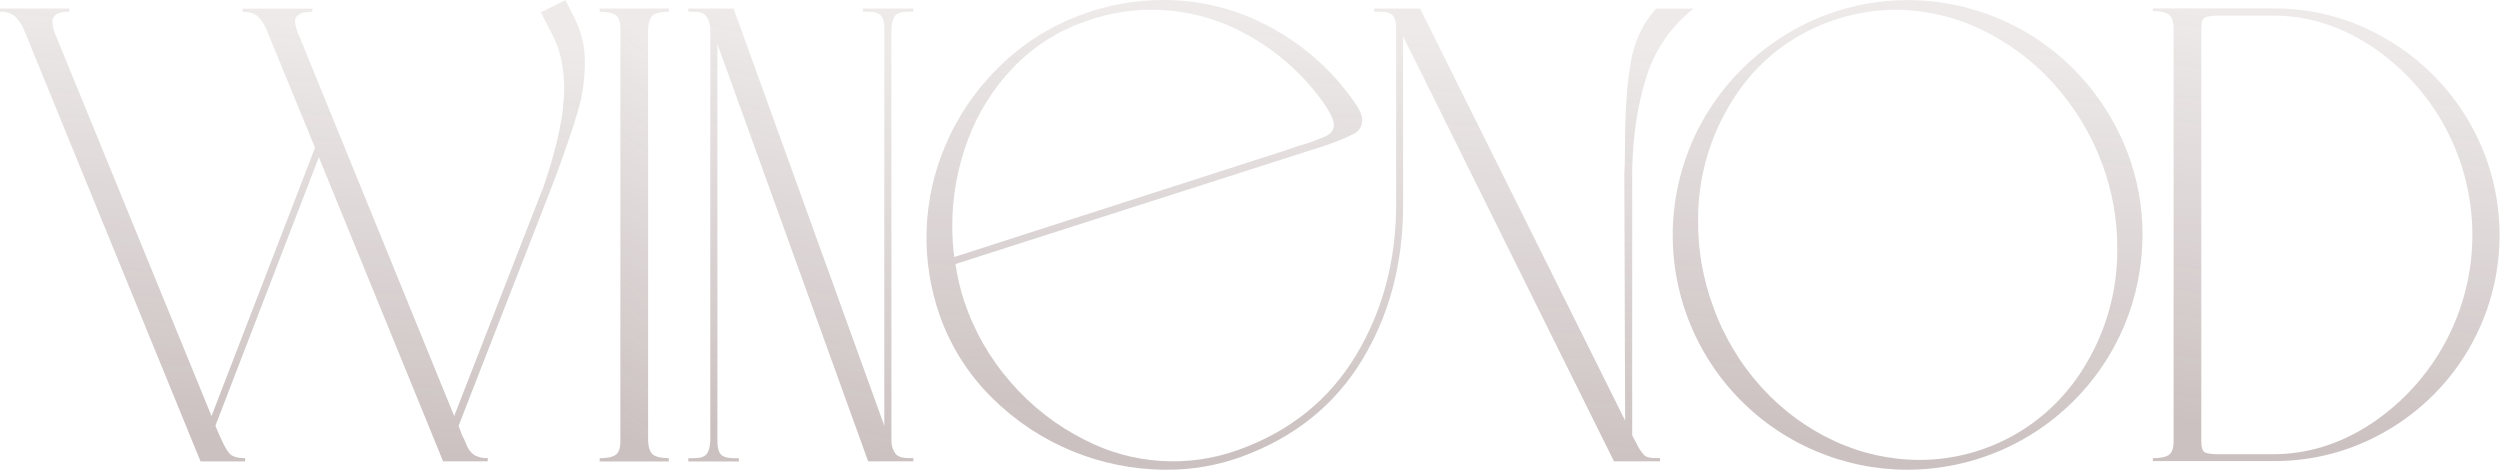 <svg width="1916" height="360" viewBox="0 0 1916 360" fill="none" xmlns="http://www.w3.org/2000/svg">
<path d="M0 9.001V6.534H53.037V9.001C48.424 9.001 45.121 9.663 43.131 10.986C42.158 11.632 41.372 12.522 40.851 13.567C40.33 14.612 40.093 15.775 40.162 16.941C40.42 20.358 41.255 23.708 42.63 26.847L162.115 318.854L241.438 113.216L204.745 23.933C203.259 19.759 200.893 15.953 197.807 12.774C195.161 10.307 191.191 9.055 185.916 9.055V6.587H239.453V9.055C230.525 9.055 226.06 11.535 226.06 16.494C226.411 20.116 227.423 23.644 229.046 26.901L348.085 318.854L417.001 141.826C427.241 111.749 432.367 87.126 432.379 67.957C432.379 52.078 429.399 38.369 423.438 26.829L414.497 9.484L433.344 0.061L441.284 15.94C446.117 26.157 448.493 37.363 448.222 48.663C448.178 61.175 446.342 73.616 442.768 85.606C439.12 97.992 433.833 113.609 426.907 132.456L421.453 146.762L351.482 326.293L353.968 333.231C355.302 335.624 356.461 338.11 357.437 340.67C358.583 343.985 360.757 346.847 363.642 348.842C366.763 350.491 370.273 351.264 373.798 351.077V353.563H339.591L244.371 120.493L165.084 326.293L168.052 333.285C171.032 340.223 173.595 344.932 175.741 347.411C177.887 349.897 181.946 351.131 187.883 351.131V353.616H153.693L18.829 23.933C17.188 19.649 14.659 15.761 11.409 12.524C8.163 9.998 4.105 8.745 0 9.001Z" fill="url(#paint0_linear_1514_12848)"/>
<path d="M475.456 338.176V21.886C475.456 16.521 474.222 13.124 471.736 11.479C469.251 9.833 465.21 8.993 459.595 8.993V6.525H512.596V8.993C506.963 8.993 502.994 9.833 500.687 11.479C498.38 13.124 497.11 16.611 496.717 21.886V338.176C497.051 343.469 498.374 346.938 500.687 348.583C503 350.228 506.969 351.087 512.596 351.158V353.644H459.595V351.158C465.21 351.158 469.269 350.336 471.736 348.673C474.204 347.01 475.456 343.469 475.456 338.176Z" fill="url(#paint1_linear_1514_12848)"/>
<path d="M531.477 351.158C536.424 351.158 539.732 350.169 541.401 348.19C543.07 346.211 544.06 342.903 544.37 338.266V21.886C544.317 18.412 543.193 15.04 541.151 12.23C539.363 10.084 536.108 8.993 531.477 8.993H527.507V6.525H562.216L677.731 326.285V21.886C677.731 17.272 676.903 13.97 675.246 11.979C673.589 9.988 670.12 8.993 664.839 8.993H661.37V6.525H700.03V8.993H696.078C691.107 8.993 687.817 9.994 686.154 11.979C684.491 13.964 683.507 17.344 683.185 21.886V338.176C683.218 341.658 684.344 345.043 686.404 347.85C688.228 349.996 691.452 351.069 696.078 351.069H700.03V353.554H665.339L549.824 33.795V338.176C549.824 342.802 550.652 346.11 552.309 348.1C553.966 350.091 557.417 351.111 562.663 351.158H566.239V353.644H527.507V351.158H531.477Z" fill="url(#paint2_linear_1514_12848)"/>
<path d="M1075.34 157.234C1075.34 201.855 1064.85 241.433 1043.86 275.968C1022.88 310.504 992.062 335.21 951.399 350.088C932.836 356.808 913.222 360.163 893.48 359.994C843.598 359.883 795.771 340.113 760.369 304.972C742.547 287.414 728.911 266.065 720.475 242.512C705.246 199.758 706.748 152.828 724.677 111.135C734.381 88.392 748.542 67.823 766.324 50.642C784.011 33.302 805.187 19.928 828.445 11.409C848.58 3.871 869.905 0.007 891.406 0.001C920.831 -0.08 949.779 7.434 975.45 21.816C1001.49 36.171 1023.67 56.606 1040.11 81.38C1042.76 85.689 1044.08 89.141 1044.08 91.787C1044.13 94.146 1043.47 96.467 1042.2 98.453C1040.93 100.44 1039.09 102.003 1036.93 102.945C1029.45 106.516 1021.75 109.581 1013.86 112.119L732.277 202.349C733.65 211.763 735.803 221.045 738.714 230.102C746.314 253.195 758.476 274.527 774.478 292.831C790.359 311.25 809.743 326.331 831.502 337.195C849.594 346.518 869.421 351.993 889.733 353.273C910.045 354.554 930.402 351.612 949.521 344.634C988.861 330.412 1018.77 306.283 1039.25 272.249C1059.73 238.214 1069.98 199.709 1069.99 156.733V21.888C1069.99 17.274 1069.17 13.972 1067.52 11.981C1065.88 9.991 1062.4 8.995 1057.1 8.995H1053.15V6.527H1088.34L1245.5 322.317L1244.89 133.004C1245.21 128.689 1245.38 121.578 1245.39 111.672C1245.39 86.888 1246.79 65.984 1249.59 48.961C1252.4 31.937 1258.95 17.811 1269.26 6.581H1298.02C1281.11 19.743 1268.58 37.715 1262.08 58.134C1255.29 78.972 1251.58 102.766 1250.93 129.517V333.726L1254.4 340.163C1255.78 343.231 1257.62 346.071 1259.86 348.585C1261.5 350.254 1264.31 351.083 1268.28 351.071H1272.25V353.557H1236.95L1075.34 27.842V157.234ZM996.014 111.546C1003.07 109.638 1009.95 107.15 1016.6 104.108C1020.39 102.123 1022.3 99.333 1022.3 95.685C1022.3 90.738 1017.53 82.31 1007.99 70.401C992.459 51.11 973.028 35.316 950.97 24.052C932.501 14.516 912.241 8.954 891.493 7.722C870.744 6.49 849.968 9.616 830.501 16.899C809.775 24.225 791.088 36.373 775.98 52.34C760.792 68.325 749.052 87.26 741.486 107.97C733.734 128.831 729.785 150.912 729.827 173.167C729.832 181.123 730.327 189.072 731.311 196.967L985.607 115.123L996.014 111.546Z" fill="url(#paint3_linear_1514_12848)"/>
<path d="M1391.41 345.619C1363.99 333.986 1339.89 315.713 1321.29 292.446C1302.69 269.179 1290.17 241.649 1284.85 212.337C1279.54 183.026 1281.61 152.853 1290.86 124.539C1300.12 96.225 1316.27 70.658 1337.87 50.142C1355.89 32.952 1377.23 19.625 1400.58 10.982C1420.11 3.772 1440.75 0.079 1461.56 0.074C1485.84 0.014 1509.87 4.881 1532.21 14.379C1554.77 23.908 1575.11 38.002 1591.95 55.775C1609.14 73.798 1622.46 95.136 1631.11 118.486C1638.33 138.011 1642.03 158.663 1642.02 179.48C1642.06 203.829 1637.2 227.937 1627.72 250.363C1613.87 282.839 1590.8 310.539 1561.37 330.027C1531.93 349.515 1497.42 359.935 1462.11 359.996C1437.82 360.04 1413.76 355.149 1391.41 345.619ZM1406.29 338.18C1426.73 347.617 1448.97 352.499 1471.48 352.485C1496.2 352.405 1520.49 346.122 1542.15 334.212C1563.8 322.303 1582.12 305.148 1595.42 284.32C1613.52 256.349 1623 223.682 1622.69 190.37C1622.76 168.403 1618.9 146.601 1611.28 125.996C1602.8 102.92 1589.92 81.708 1573.36 63.536C1557.62 46.147 1538.58 32.074 1517.33 22.14C1497.11 12.561 1475.02 7.566 1452.64 7.513C1435.56 7.565 1418.61 10.59 1402.57 16.453C1372.03 27.284 1346.01 48.066 1328.7 75.463C1310.55 103.499 1301.06 136.265 1301.43 169.663C1301.32 191.82 1305.18 213.817 1312.84 234.609C1321.01 257.722 1333.74 278.961 1350.27 297.07C1365.97 314.42 1385.03 328.405 1406.29 338.18Z" fill="url(#paint4_linear_1514_12848)"/>
<path d="M1665.84 338.179V21.888C1665.84 16.607 1664.6 13.031 1662.12 11.159C1659.63 9.371 1655.59 8.441 1649.97 8.441V6.456H1742.19C1772.79 6.241 1802.87 14.384 1829.18 30.006C1855.4 45.317 1877.18 67.18 1892.4 93.451C1907.65 119.81 1915.68 149.724 1915.68 180.177C1915.68 210.629 1907.65 240.543 1892.4 266.903C1877.22 293.144 1855.43 314.941 1829.18 330.114C1802.81 345.566 1772.75 353.598 1742.19 353.36H1649.97V351.161C1655.59 351.161 1659.64 350.332 1662.12 348.675C1664.6 347.018 1665.84 343.519 1665.84 338.179ZM1700.04 348.103H1742.19C1768.3 348.103 1793.17 340.42 1816.79 325.054C1840.78 309.221 1860.46 287.687 1874.08 262.379C1887.7 237.072 1894.83 208.781 1894.83 180.042C1894.83 151.303 1887.7 123.013 1874.08 97.706C1860.46 72.398 1840.78 50.864 1816.79 35.031C1793.15 19.653 1768.29 11.97 1742.19 11.982H1700.04C1694.43 11.982 1690.85 12.578 1689.31 13.77C1687.83 14.914 1687.08 17.65 1687.08 21.942V338.179C1687.08 342.488 1687.83 345.206 1689.31 346.369C1690.8 347.531 1694.43 348.103 1700.04 348.103Z" fill="url(#paint5_linear_1514_12848)"/>
<defs>
<linearGradient id="paint0_linear_1514_12848" x1="194.794" y1="11.355" x2="166.156" y2="331.065" gradientUnits="userSpaceOnUse">
<stop stop-color="#563232" stop-opacity="0.1"/>
<stop offset="1" stop-color="#563232" stop-opacity="0.3"/>
</linearGradient>
<linearGradient id="paint1_linear_1514_12848" x1="482.628" y1="17.614" x2="331.111" y2="221.328" gradientUnits="userSpaceOnUse">
<stop stop-color="#563232" stop-opacity="0.1"/>
<stop offset="1" stop-color="#563232" stop-opacity="0.3"/>
</linearGradient>
<linearGradient id="paint2_linear_1514_12848" x1="602.481" y1="17.614" x2="533.77" y2="318.321" gradientUnits="userSpaceOnUse">
<stop stop-color="#563232" stop-opacity="0.1"/>
<stop offset="1" stop-color="#563232" stop-opacity="0.3"/>
</linearGradient>
<linearGradient id="paint3_linear_1514_12848" x1="965.564" y1="11.5" x2="942.856" y2="338.07" gradientUnits="userSpaceOnUse">
<stop stop-color="#563232" stop-opacity="0.1"/>
<stop offset="1" stop-color="#563232" stop-opacity="0.3"/>
</linearGradient>
<linearGradient id="paint4_linear_1514_12848" x1="1438.44" y1="11.571" x2="1401.67" y2="335.475" gradientUnits="userSpaceOnUse">
<stop stop-color="#563232" stop-opacity="0.1"/>
<stop offset="1" stop-color="#563232" stop-opacity="0.3"/>
</linearGradient>
<linearGradient id="paint5_linear_1514_12848" x1="1765.44" y1="17.534" x2="1719.56" y2="326.952" gradientUnits="userSpaceOnUse">
<stop stop-color="#563232" stop-opacity="0.1"/>
<stop offset="1" stop-color="#563232" stop-opacity="0.3"/>
</linearGradient>
</defs>
</svg>
